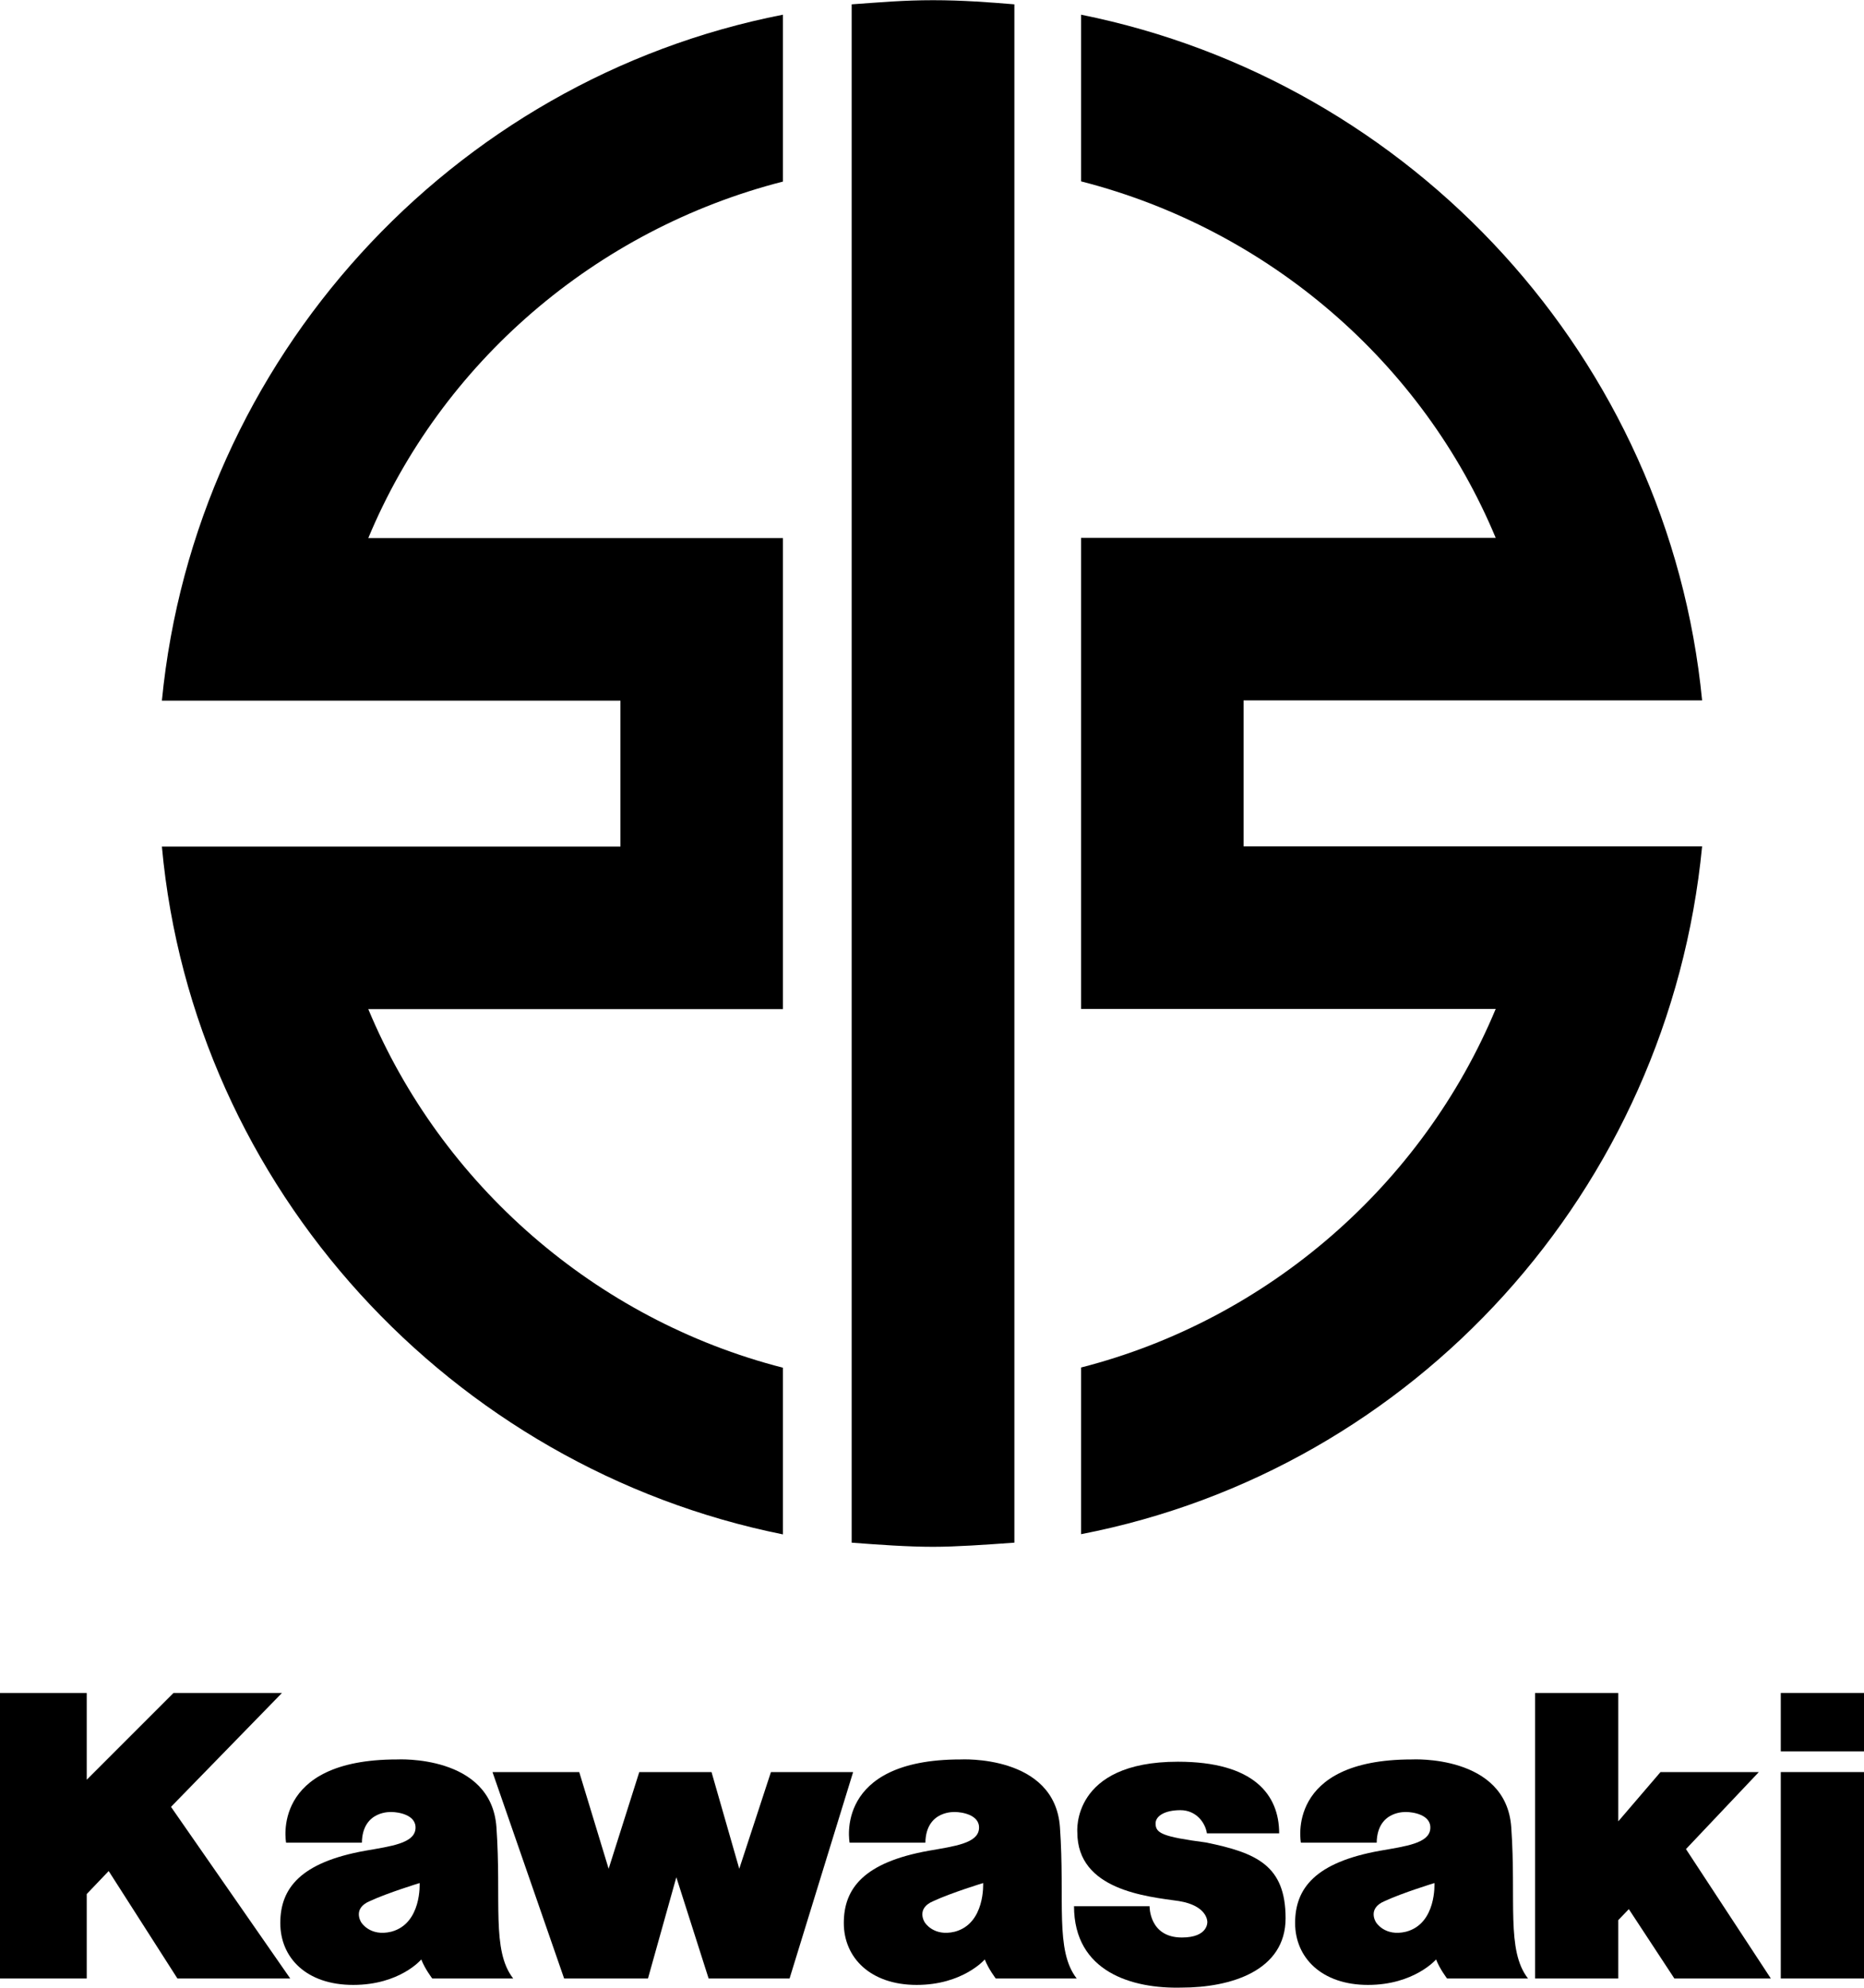 <svg xmlns="http://www.w3.org/2000/svg" width="128" height="136.5" viewBox="0 0 90.04 96"><g id="moto"><g id="moto-kawasaki"><polygon points="23.79 85.58 27.98 85.58 29.4 90.25 30.88 85.58 34.37 85.58 35.71 90.25 37.24 85.58 41.21 85.58 38.14 95.55 34.23 95.55 32.67 90.66 31.3 95.55 27.25 95.55 23.79 85.58"></polygon><path d="m51.87,92.06h3.66s-.03,1.51,1.56,1.51c1.28,0,1.23-.75,1.23-.75,0,0,.03-.78-1.37-1.01-1.56-.22-4.91-.53-4.91-3.32,0,0-.31-3.41,4.86-3.41,3.66,0,4.89,1.59,4.89,3.46h-3.49c-.08-.53-.53-1.12-1.28-1.12s-1.2.28-1.2.64c0,.47.31.64,2.43.92,2.46.5,3.85,1.12,3.85,3.66s-2.65,3.35-5.03,3.35c-2.37.06-5.19-.75-5.19-3.94Z"></path><path d="m66.5,88.99h-3.66s-.78-4.02,5.36-4.02c0,0,4.55-.25,4.8,3.27.25,3.55-.25,5.95.81,7.31h-3.91s-.36-.47-.53-.92c0,0-1.06,1.23-3.29,1.23s-3.52-1.31-3.52-2.99.98-2.93,4.1-3.49c1.26-.22,2.37-.36,2.43-1.06s-.89-.81-1.14-.81c0,0-1.42-.11-1.45,1.48Zm.39,2.82c-.87.36-.42,1.03-.42,1.03,0,0,.42.7,1.45.45,1.48-.39,1.37-2.35,1.37-2.35,0,0-1.54.47-2.4.87Z"></path><rect x="86.02" y="81.76" width="4.02" height="2.82"></rect><rect x="86.02" y="85.58" width="4.02" height="9.97"></rect><polygon points="78.17 95.55 74.15 95.55 74.15 81.76 78.17 81.76 78.17 87.96 80.21 85.58 84.96 85.58 81.44 89.3 85.54 95.55 80.88 95.55 78.68 92.2 78.17 92.73 78.17 95.55"></polygon><polygon points="0 81.76 4.19 81.76 4.19 85.95 8.38 81.76 13.62 81.76 8.26 87.26 14.02 95.55 8.57 95.55 5.25 90.36 4.19 91.47 4.19 95.55 0 95.55 0 81.76"></polygon><path d="m17.48,88.99h-3.66s-.78-4.02,5.36-4.02c0,0,4.55-.25,4.8,3.27.25,3.55-.25,5.95.81,7.31h-3.91s-.36-.47-.53-.92c0,0-1.03,1.23-3.29,1.23s-3.52-1.31-3.52-2.99.98-2.93,4.1-3.49c1.26-.22,2.37-.36,2.43-1.06s-.89-.81-1.14-.81c0,0-1.42-.11-1.45,1.48Zm.39,2.82c-.87.36-.42,1.03-.42,1.03,0,0,.42.7,1.45.45,1.48-.39,1.37-2.35,1.37-2.35,0,0-1.54.47-2.4.87Z"></path><path d="m44.7,88.99h-3.66s-.78-4.02,5.36-4.02c0,0,4.55-.25,4.8,3.27.25,3.55-.25,5.95.81,7.31h-3.91s-.36-.47-.53-.92c0,0-1.06,1.23-3.29,1.23s-3.52-1.31-3.52-2.99.98-2.93,4.1-3.49c1.26-.22,2.37-.36,2.43-1.06s-.89-.81-1.14-.81c0,0-1.42-.11-1.45,1.48Zm.39,2.82c-.87.36-.42,1.03-.42,1.03,0,0,.42.7,1.45.45,1.48-.39,1.37-2.35,1.37-2.35,0,0-1.54.47-2.4.87Z"></path><path d="m60.07,40.87h0v-7.05h22.15c-1.61-16.51-13.99-29.9-30-33.12v8.05c9.06,2.32,16.51,8.76,20.03,17.22h-20.03v22.75h20.03c-3.52,8.46-10.97,15-20.03,17.32v8.05c16.11-3.12,28.39-16.61,30-33.22,0,0-22.15,0-22.15,0Z"></path><path d="m49,.2c-1.21-.1-2.52-.2-3.93-.2s-2.52.1-3.93.2v74.3c1.31.1,2.72.2,3.93.2,1.11,0,2.52-.1,3.93-.2V.2Z"></path><path d="m17.79,48.73h20.03v-22.75h-20.03c3.52-8.46,10.97-14.9,20.03-17.22V.7C21.81,3.83,9.43,17.32,7.82,33.83h22.15v7.05H7.82c1.51,16.51,13.99,30,30,33.22v-8.05c-9.06-2.32-16.51-8.86-20.03-17.32Z"></path></g></g></svg>